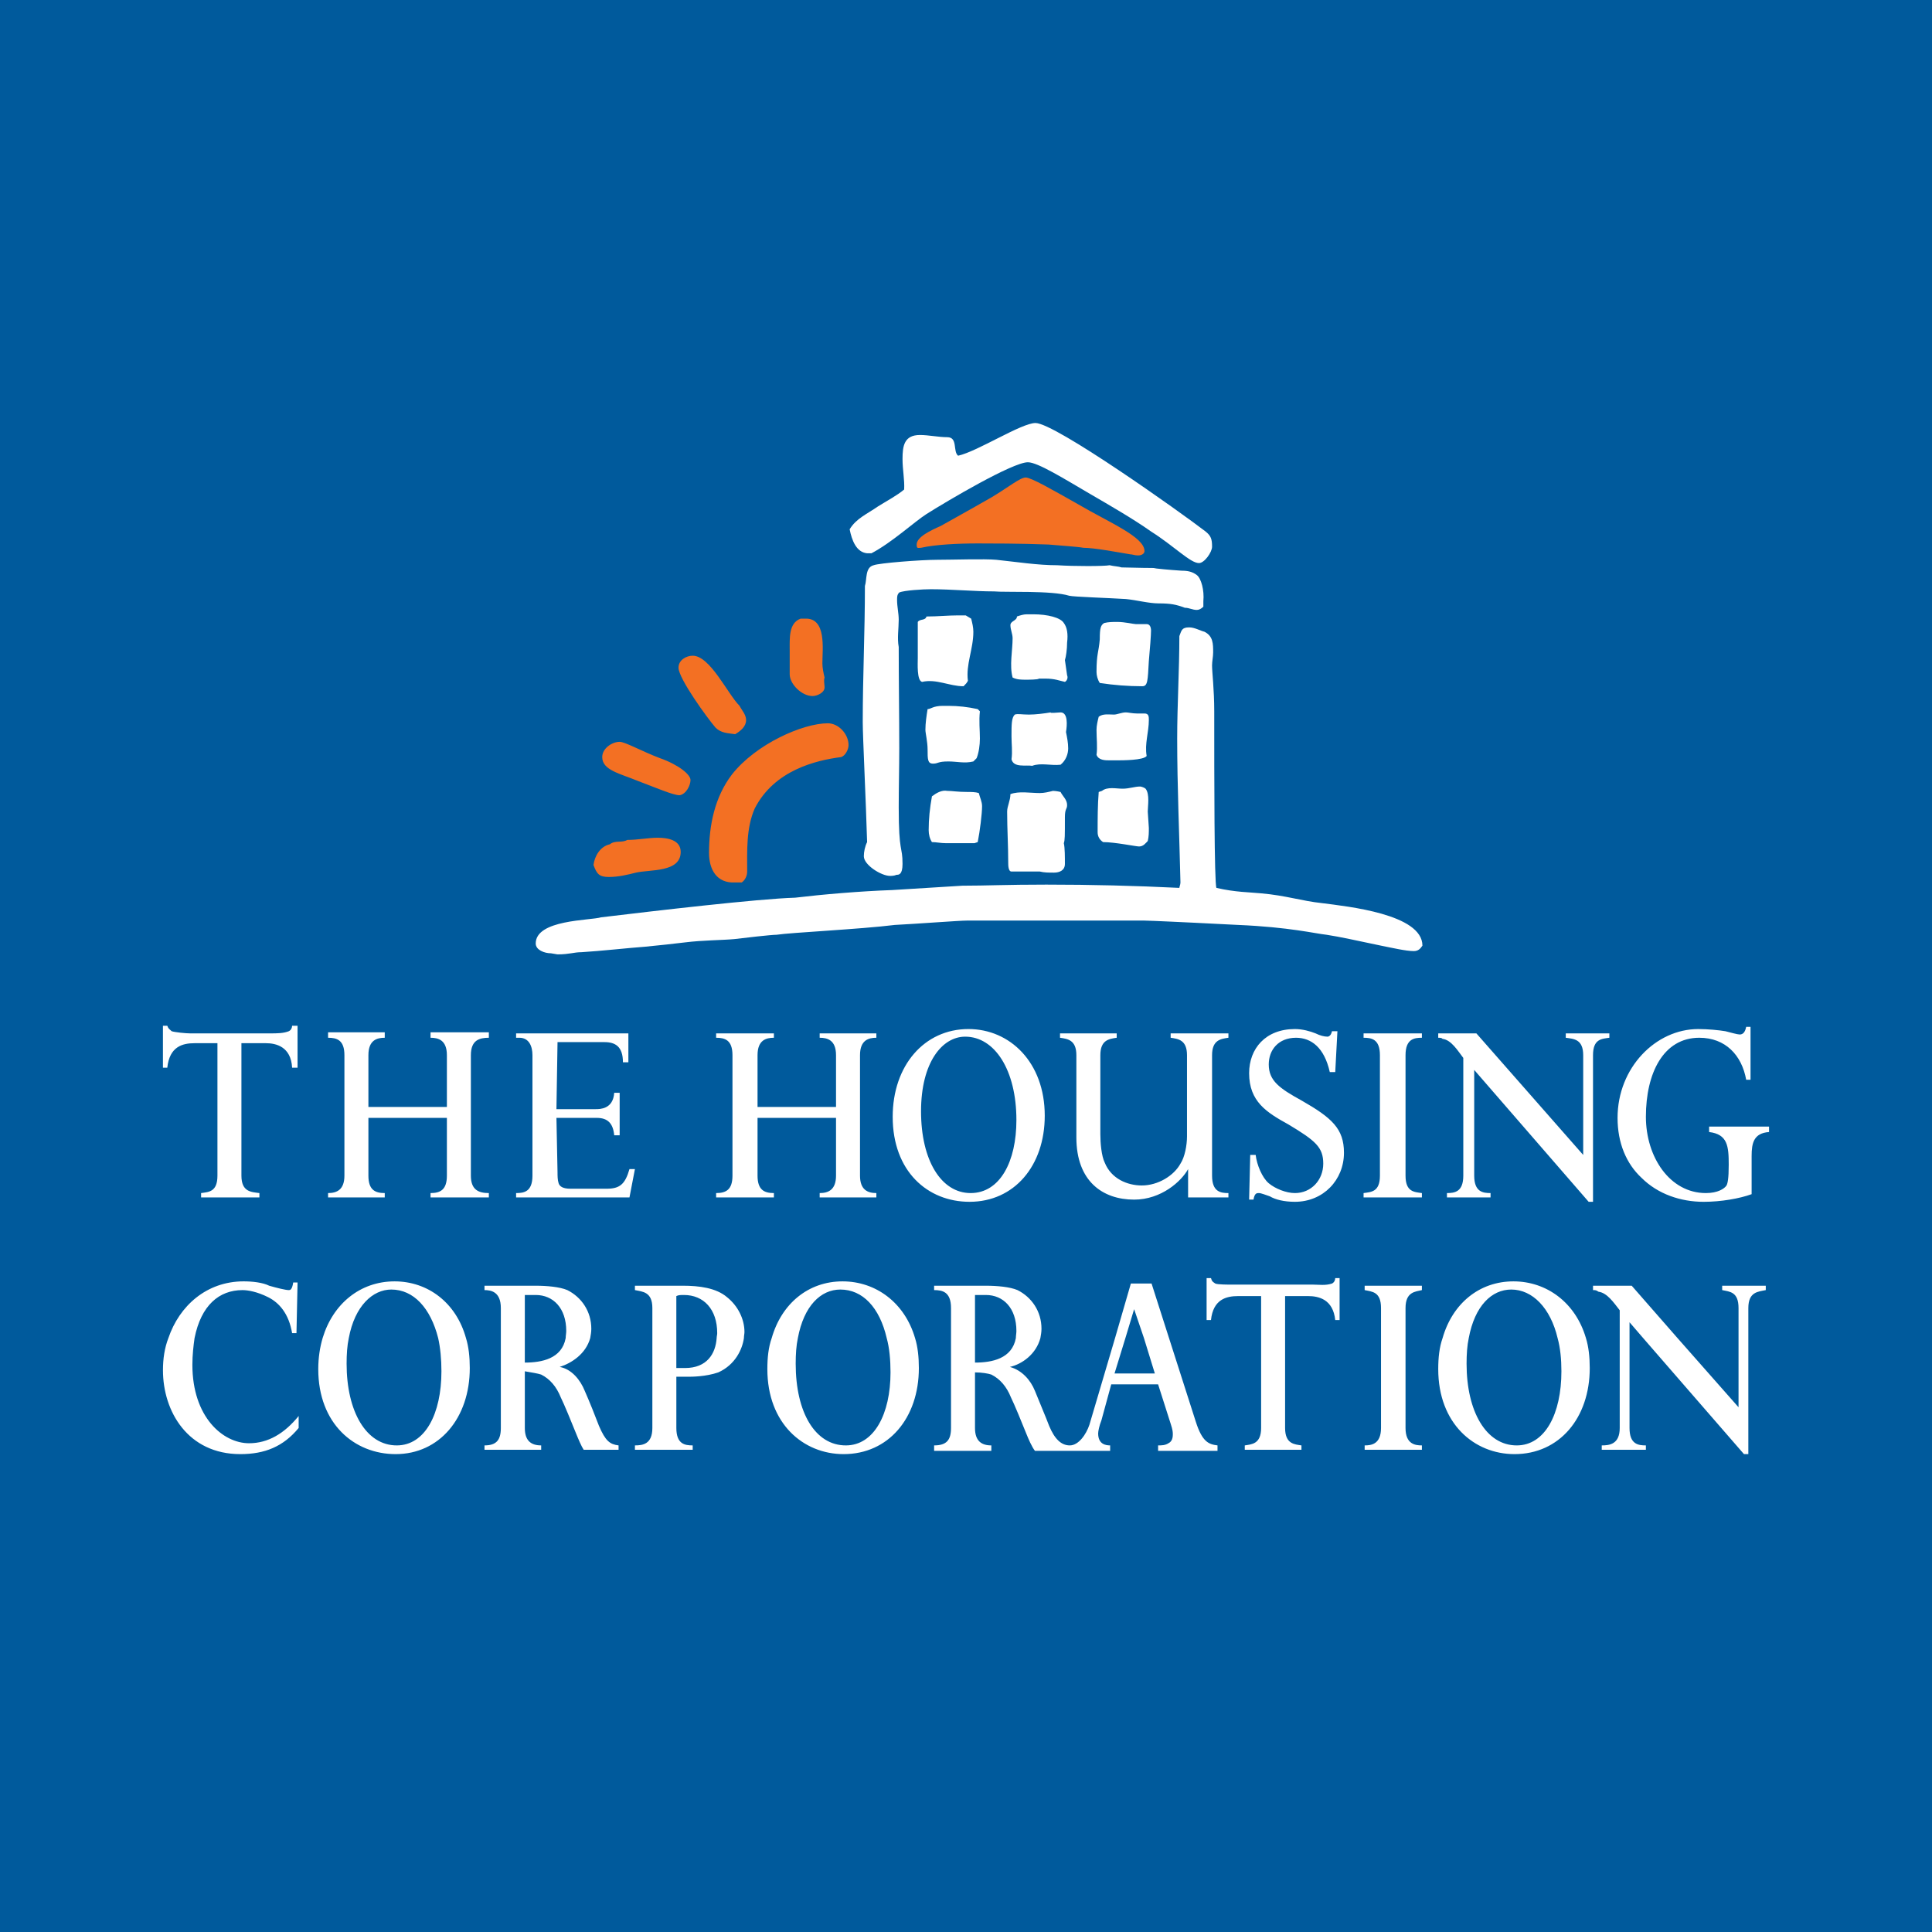 <?xml version="1.0" encoding="utf-8"?>
<!-- Generator: Adobe Illustrator 13.0.0, SVG Export Plug-In . SVG Version: 6.00 Build 14948)  -->
<!DOCTYPE svg PUBLIC "-//W3C//DTD SVG 1.0//EN" "http://www.w3.org/TR/2001/REC-SVG-20010904/DTD/svg10.dtd">
<svg version="1.0" id="Layer_1" xmlns="http://www.w3.org/2000/svg" xmlns:xlink="http://www.w3.org/1999/xlink" x="0px" y="0px"
	 width="192.756px" height="192.756px" viewBox="0 0 192.756 192.756" enable-background="new 0 0 192.756 192.756"
	 xml:space="preserve">
<g>
	<polygon fill-rule="evenodd" clip-rule="evenodd" fill="#005A9C" points="0,0 192.756,0 192.756,192.756 0,192.756 0,0 	"/>
	<path fill-rule="evenodd" clip-rule="evenodd" fill="#F37023" d="M114.186,54.981c0-1.414-3.479-2.827-6.634-4.676
		c-2.501-1.414-4.676-2.665-5.22-2.665s-1.74,0.979-3.371,1.958c-2.175,1.25-4.35,2.447-5.111,2.881
		c-0.979,0.435-2.393,1.088-2.393,1.849c0,0.435,0.109,0.326,0.435,0.326c1.414-0.326,3.697-0.435,5.655-0.435
		c1.196,0,4.241,0,7.069,0.109c1.196,0.109,2.936,0.217,3.479,0.326c1.087,0,3.371,0.435,4.676,0.652
		c0.218,0,0.436,0.109,0.762,0.109C113.968,55.416,114.186,55.199,114.186,54.981L114.186,54.981z M68.892,77.818
		c0-0.544-1.196-1.522-3.045-2.175c-1.74-0.652-3.48-1.631-4.023-1.631c-0.761,0-1.74,0.652-1.74,1.522
		c0,1.305,1.74,1.631,3.589,2.393c1.74,0.652,3.48,1.414,4.133,1.414C68.457,79.232,68.892,78.362,68.892,77.818L68.892,77.818z
		 M84.66,74.338c0-1.087-0.979-2.175-2.066-2.175c-2.501,0-7.178,2.066-9.57,5.111c-1.74,2.284-2.284,5.111-2.284,7.83
		c0,1.632,0.761,3.045,2.61,2.937h0.652c0.326-0.218,0.544-0.652,0.544-1.087c0-2.066-0.109-4.35,0.761-6.307
		c1.958-3.807,6.09-4.785,8.591-5.111C84.334,75.426,84.66,74.773,84.66,74.338L84.66,74.338z M74.438,71.837
		c0-0.544-0.435-0.979-0.652-1.414c-1.197-1.196-2.937-5.002-4.676-5.002c-0.652,0-1.414,0.435-1.414,1.196
		c0,1.087,2.936,5.111,3.697,5.981c0.544,0.544,1.196,0.544,1.958,0.653C73.894,72.925,74.438,72.489,74.438,71.837L74.438,71.837z
		 M82.268,68.575c0-0.326-0.109-0.653,0-0.979c-0.109-0.436-0.218-0.979-0.218-1.414c0-1.414,0.435-4.567-1.74-4.458
		c-0.109,0-0.109,0,0.108,0h-0.543c-1.196,0.435-1.087,1.957-1.087,3.154v2.392c0,0.979,1.196,2.175,2.284,2.175
		C81.507,69.445,82.268,69.119,82.268,68.575L82.268,68.575z M67.913,84.996c0-1.197-1.305-1.414-2.284-1.414
		s-1.958,0.217-3.045,0.217c-0.543,0.326-1.196,0-1.74,0.435c-0.979,0.218-1.522,1.196-1.631,2.066
		c0.326,0.87,0.543,1.196,1.522,1.196c0.979,0,1.849-0.218,2.719-0.435C64.868,86.736,67.913,87.062,67.913,84.996L67.913,84.996z"
		/>
	<path fill-rule="evenodd" clip-rule="evenodd" fill="#FFFFFF" d="M120.928,54.546c0-0.761-0.108-1.087-0.652-1.522
		c-2.393-1.849-15.007-10.82-16.965-10.82c-1.413,0-5.764,2.828-7.721,3.263c-0.543-0.435,0-1.849-1.087-1.849
		c-0.87,0-1.849-0.218-2.718-0.218c-1.577,0-1.74,1.088-1.74,2.393c0,1.087,0.217,2.066,0.163,3.045
		c-0.707,0.598-1.74,1.142-2.61,1.686c-1.088,0.761-2.175,1.196-2.828,2.284c0.218,1.087,0.652,2.284,1.74,2.393h0.435
		c2.066-1.088,4.296-3.154,5.492-3.915c2.066-1.305,8.591-5.166,10.114-5.166c0.979,0,3.589,1.631,6.198,3.154
		c1.958,1.142,4.241,2.447,6.09,3.751c2.393,1.522,3.915,3.154,4.785,3.154C120.167,56.177,120.928,55.09,120.928,54.546
		L120.928,54.546z M97.981,80.428c0-0.435-0.217-0.87-0.326-1.305c-0.326-0.108-0.761-0.108-1.087-0.108
		c-1.087,0-1.522-0.109-2.066-0.109c-0.543-0.108-1.087,0.217-1.522,0.543c-0.217,1.197-0.326,2.284-0.326,3.372
		c0,0.435,0.109,0.87,0.326,1.196c0.435,0,0.87,0.108,1.414,0.108c0.979,0,1.849,0,2.827,0l0.326-0.108
		C97.765,82.929,97.981,81.189,97.981,80.428L97.981,80.428z M141.916,94.348c0-3.154-7.503-3.915-10.004-4.241
		c-2.066-0.218-3.589-0.761-6.09-0.979c-1.088-0.109-2.61-0.109-4.459-0.544c-0.218-0.435-0.218-11.201-0.218-17.617
		c0-2.175-0.218-3.915-0.218-4.567c0-0.435,0.109-0.871,0.109-1.305c0-0.87,0-1.631-0.87-2.066
		c-0.436-0.109-0.979-0.435-1.522-0.435c-0.762,0-0.762,0.326-0.979,0.87c0,3.371-0.217,6.851-0.217,10.222
		c0,4.785,0.217,9.57,0.326,14.354c0,0.218-0.109,0.435-0.109,0.544c-4.458-0.218-8.808-0.326-13.267-0.326
		c-4.023,0-5.981,0.108-8.374,0.108l-7.015,0.435c-3.154,0.109-6.96,0.435-9.678,0.761c-3.698,0.109-13.92,1.305-19.358,1.958
		c-1.087,0.327-6.524,0.218-6.524,2.61c0,0.653,0.87,0.979,1.522,0.979l0.652,0.109c1.196,0,1.631-0.218,2.392-0.218
		c1.849-0.109,4.785-0.435,6.308-0.543c1.196-0.109,3.154-0.327,4.024-0.435c1.74-0.218,3.697-0.218,4.894-0.327
		c0.87-0.108,3.697-0.435,4.241-0.435c1.414-0.218,8.265-0.544,11.799-0.979c2.175-0.109,6.416-0.435,7.177-0.435h17.726
		c0.544,0,5.003,0.217,5.003,0.217l4.35,0.218c5.111,0.217,7.721,0.87,8.809,0.979c1.414,0.217,2.827,0.543,5.438,1.087
		c1.088,0.217,2.501,0.543,3.263,0.543C141.481,94.892,141.699,94.674,141.916,94.348L141.916,94.348z M106.465,80.32
		c0-0.544-0.436-0.871-0.652-1.305c0,0-0.436-0.109-0.762-0.109c-0.435,0.109-0.87,0.217-1.305,0.217
		c-0.979,0-2.066-0.217-2.937,0.109c0,0.652-0.326,1.196-0.326,1.74c0,1.74,0.108,3.372,0.108,5.111c0,0.218,0,0.87,0.326,0.87
		h2.828c0.435,0.109,0.87,0.109,1.413,0.109c0.544,0,1.088-0.218,1.088-0.87s0-1.631-0.108-2.066
		c0.108-0.326,0.108-0.652,0.108-2.61C106.247,80.646,106.465,80.754,106.465,80.32L106.465,80.32z M97.765,70.967l-0.218-0.218
		c-0.979-0.217-1.958-0.326-2.936-0.326h-0.543c-0.979,0-1.197,0.326-1.522,0.326c-0.109,0.652-0.218,1.414-0.218,2.066
		c0,0.326,0.218,1.196,0.218,1.958c0,0.979,0,1.414,0.543,1.414s0.435-0.217,1.522-0.217c0.87,0,1.631,0.217,2.501,0l0.326-0.327
		c0.218-0.543,0.327-1.305,0.327-1.957C97.765,72.816,97.656,71.946,97.765,70.967L97.765,70.967z M97.112,63.029
		c0-0.435-0.108-0.87-0.217-1.305l-0.544-0.327h-0.761c-0.979,0-2.066,0.109-3.044,0.109h-0.109
		c-0.109,0.435-0.652,0.218-0.87,0.544c0,0.544,0,1.196,0,1.849v1.74c0,0.544-0.109,2.284,0.435,2.393
		c1.414-0.326,2.719,0.435,4.132,0.435c0.217-0.217,0.326-0.326,0.435-0.544C96.351,66.291,97.112,64.769,97.112,63.029
		L97.112,63.029z M106.573,74.665c0-0.544-0.108-1.087-0.218-1.631c0.109-0.653,0.218-1.958-0.543-1.958
		c-0.218,0-1.088,0.109-0.979,0c-0.652,0.109-1.522,0.218-2.175,0.218c-0.761,0-1.088-0.109-1.414,0
		c-0.326,0.326-0.326,0.979-0.326,2.175c0,0.761,0.109,1.522,0,2.284c0.218,0.87,1.414,0.544,2.066,0.653
		c0.87-0.326,1.849,0,2.828-0.109C106.355,75.861,106.573,75.208,106.573,74.665L106.573,74.665z M114.621,82.603l-0.109-1.631
		c0-0.543,0.218-1.74-0.218-2.284c-0.108-0.108-0.435-0.217-0.543-0.217c-0.544,0-1.088,0.217-1.74,0.217s-1.522-0.217-2.066,0.218
		l-0.326,0.109c-0.108,1.305-0.108,2.719-0.108,4.023c0,0.435,0.217,0.761,0.543,0.979c1.196,0,3.263,0.435,3.589,0.435
		c0.436,0,0.652-0.327,0.87-0.544C114.621,83.473,114.621,83.038,114.621,82.603L114.621,82.603z M120.059,59.983
		c0.108-1.087-0.218-2.284-0.653-2.61c-0.435-0.326-0.87-0.435-1.522-0.435c0,0-1.631-0.109-2.501-0.218
		c-0.761-0.108,0.761,0-3.48-0.108c-0.326-0.109-0.761-0.109-1.195-0.218c-0.544,0.109-3.589,0.109-5.221,0
		c-1.957,0-4.023-0.326-6.09-0.544c-1.196-0.109-4.35,0-5.872,0c-1.631,0-5.818,0.326-6.362,0.544
		c-0.87,0.218-0.653,1.414-0.87,2.066c0,4.568-0.217,9.026-0.217,13.594c0,1.414,0.326,8.047,0.435,11.962
		c-0.217,0.435-0.326,0.979-0.326,1.414c0,0.87,1.74,1.958,2.61,1.958c0.108,0,0.435,0,0.652-0.109c0.218,0,0.598,0,0.598-1.087
		c0-1.849-0.38-0.979-0.38-5.655c0-1.958,0.054-3.915,0.054-5.873c0-3.371-0.054-6.743-0.054-10.114c-0.164-0.87,0-1.849,0-2.718
		c0-0.653-0.164-1.305-0.164-1.958c0-0.327,0-0.544,0.218-0.761c0.489-0.218,2.392-0.326,3.153-0.326
		c2.066,0,4.35,0.217,6.308,0.217c1.087,0.109,5.763-0.109,7.503,0.435c0.436,0.109,3.915,0.218,5.655,0.327
		c1.087,0.109,2.284,0.435,3.263,0.435c1.195,0,1.74,0.109,2.609,0.435c0.436,0,0.762,0.217,1.196,0.217
		c0.218,0,0.436-0.108,0.653-0.326V59.983L120.059,59.983z M114.621,71.837c0-0.327,0-0.653-0.436-0.653c-0.218,0-0.435,0-0.762,0
		c-0.435,0-0.87-0.109-1.087-0.109c-0.436,0-0.87,0.218-1.196,0.218c-0.544,0-1.088-0.109-1.522,0.217
		c-0.108,0.435-0.218,0.87-0.218,1.305c0,0.87,0.109,1.74,0,2.501c0.218,0.544,0.87,0.544,1.306,0.544h0.652
		c0.652,0,2.719,0,3.045-0.435C114.186,74.229,114.621,73.034,114.621,71.837L114.621,71.837z M106.465,64.116
		c0.108-0.87,0-1.522-0.326-1.957c-0.326-0.544-1.632-0.87-3.046-0.87h-0.652c-0.326,0-0.652,0.108-0.979,0.217
		c0,0.435-0.652,0.435-0.652,0.87s0.218,0.87,0.218,1.305c0,1.197-0.327,2.719,0,3.916c0.435,0.217,0.87,0.217,1.305,0.217
		c0.218,0,1.305,0,1.305-0.109h0.652c0.979,0,1.414,0.217,1.958,0.326c0.218-0.109,0.326-0.435,0.218-0.652l-0.218-1.522
		C106.355,65.529,106.465,64.769,106.465,64.116L106.465,64.116z M114.838,62.919c0-0.326-0.108-0.652-0.435-0.652s-0.762,0-1.088,0
		c-0.217,0-1.087-0.217-1.849-0.217c-0.436,0-0.87,0-1.305,0.109c-0.326,0.217-0.436,0.435-0.436,1.631
		c-0.108,1.305-0.326,1.414-0.326,3.263c0,0.326,0.109,0.761,0.326,1.087c1.414,0.217,2.827,0.326,4.241,0.326
		c0.544,0,0.544-0.544,0.653-2.501C114.729,64.769,114.838,63.355,114.838,62.919L114.838,62.919z"/>
	<path fill-rule="evenodd" clip-rule="evenodd" fill="#FFFFFF" d="M16.801,133.498c-0.381,0.979-0.543,2.066-0.543,3.207
		c0,4.133,2.501,8.373,7.721,8.373c2.447,0,4.296-0.76,5.818-2.609v-1.195c-1.414,1.74-3.045,2.719-4.948,2.719
		c-2.61,0-5.655-2.611-5.655-7.83c0-0.979,0.108-1.904,0.217-2.664c0.652-3.264,2.447-4.785,4.785-4.785
		c0.544,0,1.468,0.162,2.556,0.707c1.087,0.543,2.066,1.631,2.392,3.588h0.435l0.109-5.057h-0.435
		c-0.109,0.762-0.326,0.762-0.435,0.762c-0.327,0-1.197-0.219-1.958-0.436c-0.652-0.326-1.685-0.436-2.555-0.436
		C20.607,127.842,17.889,130.289,16.801,133.498L16.801,133.498z M32.189,133.498c1.033-3.426,3.752-5.656,7.178-5.656
		c3.316,0,6.144,2.121,7.123,5.656c0.272,0.869,0.38,1.902,0.38,2.99c0,5.002-3.045,8.59-7.395,8.59
		c-4.133,0-7.722-3.043-7.722-8.482C31.754,135.455,31.917,134.422,32.189,133.498L32.189,133.498z M43.716,133.498
		c-0.761-2.992-2.447-4.84-4.676-4.84c-1.849,0-3.643,1.631-4.241,4.84c-0.163,0.76-0.218,1.631-0.218,2.555
		c0,4.785,1.958,8.156,5.002,8.156c2.828,0,4.459-3.154,4.459-7.395C44.043,135.617,43.934,134.477,43.716,133.498L43.716,133.498z
		 M52.362,133.498v-4.297c0.217,0,0.761,0,1.087,0c1.74,0,3.045,1.305,3.045,3.59c0,0.217-0.055,0.488-0.055,0.707
		c-0.38,2.066-2.392,2.447-4.078,2.447V133.498L52.362,133.498z M58.887,133.498c0.054-0.326,0.108-0.6,0.108-0.926
		c0-1.738-0.979-3.152-2.392-3.859c-0.762-0.326-2.066-0.436-3.154-0.436h-5.111v0.436c0.652,0,1.631,0.162,1.631,1.793v2.992v8.971
		c0,1.197-0.435,1.74-1.631,1.74v0.436h5.655v-0.436c-1.087,0-1.631-0.543-1.631-1.74v-5.654c0.652,0.109,1.305,0.217,1.631,0.326
		c0.87,0.436,1.522,1.195,1.958,2.283c0.326,0.652,1.087,2.502,1.522,3.59c0.218,0.543,0.543,1.305,0.761,1.631h3.48v-0.436
		c-0.87-0.109-1.305-0.436-1.958-1.957c-0.326-0.871-0.979-2.502-1.414-3.48c-0.435-1.088-1.305-2.176-2.501-2.393
		C57.038,135.998,58.452,135.074,58.887,133.498L58.887,133.498z M67.478,133.498v-4.188c0.218-0.109,0.435-0.109,0.761-0.109
		c1.958,0,3.317,1.414,3.317,3.807c0,0.164-0.054,0.326-0.054,0.49c-0.109,1.576-0.979,2.99-3.154,2.99c-0.326,0-0.652,0-0.87,0
		V133.498L67.478,133.498z M74.221,133.498c0-0.219,0.054-0.436,0.054-0.6c0-1.305-0.652-2.609-1.74-3.479
		c-1.088-0.926-2.773-1.143-4.404-1.143h-4.785v0.436c0.761,0.162,1.74,0.162,1.74,1.793v2.992v8.971c0,1.631-0.979,1.74-1.74,1.74
		v0.436h5.764v-0.436c-0.761,0-1.631-0.109-1.631-1.74v-5.111c0.327,0,0.544,0,1.196,0c0.326,0,1.74,0,2.991-0.434
		C73.351,136.162,74.058,134.639,74.221,133.498L74.221,133.498z M76.994,133.498c0.979-3.426,3.643-5.656,7.069-5.656
		c3.316,0,6.198,2.121,7.231,5.656c0.272,0.869,0.381,1.902,0.381,2.99c0,5.002-3.045,8.59-7.504,8.59
		c-4.023,0-7.612-3.043-7.612-8.482C76.559,135.455,76.667,134.422,76.994,133.498L76.994,133.498z M88.466,133.498
		c-0.707-3.045-2.392-4.84-4.622-4.84c-1.958,0-3.643,1.631-4.241,4.84c-0.163,0.76-0.217,1.631-0.217,2.555
		c0,4.895,1.958,8.156,5.002,8.156c2.828,0,4.459-3.154,4.459-7.285C88.847,135.672,88.738,134.477,88.466,133.498L88.466,133.498z
		 M97.275,133.498v-4.297c0.217,0,0.761,0,1.087,0c1.74,0,3.045,1.305,3.045,3.59c0,0.217-0.054,0.488-0.054,0.707
		c-0.381,2.066-2.393,2.447-4.078,2.447V133.498L97.275,133.498z M103.8,133.498c0.055-0.326,0.109-0.6,0.109-0.926
		c0-1.738-0.979-3.152-2.393-3.859c-0.762-0.326-2.066-0.436-3.154-0.436h-5.165v0.436c0.815,0,1.686,0.162,1.686,1.793v2.992v8.971
		c0,1.197-0.435,1.74-1.686,1.74v0.545h5.709v-0.545c-0.979,0-1.631-0.436-1.631-1.74v-5.545c0.652,0,1.305,0.107,1.631,0.217
		c0.87,0.436,1.522,1.195,1.958,2.283c0.326,0.652,1.087,2.502,1.522,3.59c0.217,0.543,0.543,1.305,0.87,1.74h7.503v-0.545
		c-0.435,0-1.196-0.109-1.196-1.195c0-0.219,0.109-0.762,0.326-1.307l0.979-3.588h4.676l1.25,3.916
		c0.218,0.652,0.218,0.869,0.218,1.086c0,0.545-0.218,0.762-0.435,0.871c-0.326,0.217-0.707,0.217-1.033,0.217v0.545h5.927v-0.545
		c-0.87-0.109-1.522-0.326-2.175-2.393l-2.664-8.318l-1.74-5.438h-2.066l-1.577,5.438l-2.556,8.645
		c-0.325,0.979-1.087,2.066-1.957,2.066s-1.522-0.652-2.066-1.957c-0.326-0.871-0.979-2.393-1.413-3.48
		c-0.436-1.088-1.306-2.066-2.502-2.393C101.951,136.107,103.365,135.129,103.8,133.498L103.8,133.498z M112.282,133.498l0.87-2.883
		l0.979,2.883l1.088,3.533h-4.023L112.282,133.498L112.282,133.498z M125.822,133.498v-4.188h-2.284
		c-1.196,0-2.501,0.326-2.719,2.393h-0.436v-4.188h0.436c0.108,0.326,0.108,0.326,0.435,0.545c0.218,0.107,1.306,0.107,1.74,0.107
		h8.047c0.544,0,1.197,0.109,1.85-0.107c0.218-0.109,0.326-0.326,0.326-0.545h0.435v4.188h-0.435
		c-0.218-2.066-1.632-2.393-2.719-2.393h-2.284v4.188v8.971c0,1.631,0.979,1.631,1.632,1.74v0.436h-5.655v-0.436
		c0.652-0.109,1.632-0.109,1.632-1.74V133.498L125.822,133.498z M137.784,133.498v-2.992c0-1.631-0.87-1.631-1.632-1.793v-0.436
		h5.71v0.436c-0.652,0.162-1.632,0.162-1.632,1.793v2.992v8.971c0,1.631,0.979,1.74,1.632,1.74v0.436h-5.71v-0.436
		c0.652,0,1.632-0.109,1.632-1.74V133.498L137.784,133.498z M143.928,133.498c0.979-3.426,3.644-5.656,7.069-5.656
		c3.316,0,6.198,2.121,7.231,5.656c0.271,0.869,0.381,1.902,0.381,2.99c0,5.002-3.045,8.59-7.504,8.59
		c-4.023,0-7.612-3.043-7.612-8.482C143.493,135.455,143.603,134.422,143.928,133.498L143.928,133.498z M155.401,133.498
		c-0.707-2.992-2.501-4.84-4.622-4.84c-1.957,0-3.643,1.631-4.241,4.84c-0.163,0.76-0.218,1.631-0.218,2.555
		c0,4.785,1.958,8.156,5.003,8.156c2.827,0,4.459-3.154,4.459-7.395C155.782,135.617,155.673,134.477,155.401,133.498
		L155.401,133.498z M161.6,133.498v-2.773c-0.598-0.762-1.25-1.74-2.12-1.85c-0.218-0.162-0.326-0.162-0.544-0.162v-0.436h3.86
		l4.568,5.221l6.09,6.904v-6.904v-2.992c0-1.631-0.87-1.631-1.632-1.793v-0.436h4.35v0.436c-0.761,0.162-1.74,0.162-1.74,1.793
		v2.992v11.58h-0.435l-10.06-11.58l-1.359-1.578v1.578v8.971c0,1.631,0.87,1.74,1.632,1.74v0.436h-4.404v-0.436
		c0.761,0,1.794-0.109,1.794-1.74V133.498L161.6,133.498z M29.688,106.527h-0.544c-0.108-2.119-1.631-2.447-2.61-2.447h-2.447
		v13.213c0,1.633,0.979,1.633,1.794,1.74v0.436h-5.818v-0.436c0.762-0.107,1.631-0.107,1.631-1.74V104.08h-2.284
		c-1.196,0-2.501,0.328-2.719,2.447h-0.435v-4.186h0.435c0.109,0.326,0.218,0.326,0.435,0.543c0.326,0.109,1.414,0.217,1.849,0.217
		h7.993c0.652,0,1.305,0,1.849-0.217c0.217-0.109,0.326-0.326,0.326-0.543h0.544V106.527L29.688,106.527z M48.773,119.469h-5.818
		v-0.436c0.979,0,1.631-0.326,1.631-1.74v-5.762h-7.83v5.762c0,1.414,0.652,1.74,1.631,1.74v0.436h-5.655v-0.436
		c0.87,0,1.631-0.326,1.631-1.74v-12.016c0-1.523-0.761-1.74-1.631-1.74v-0.543h5.655v0.543c-0.761,0-1.631,0.217-1.631,1.74v5.166
		h7.83v-5.166c0-1.523-0.87-1.74-1.631-1.74v-0.543h5.818v0.543c-0.924,0-1.794,0.217-1.794,1.74v12.016
		c0,1.414,0.761,1.74,1.794,1.74V119.469L48.773,119.469z M87.434,119.469h-5.655v-0.436c0.87,0,1.631-0.326,1.631-1.74v-5.762
		h-7.83v5.762c0,1.414,0.653,1.74,1.632,1.74v0.436h-5.764v-0.436c0.979,0,1.631-0.326,1.631-1.74v-12.016
		c0-1.523-0.761-1.74-1.631-1.74v-0.436h5.764v0.436c-0.762,0-1.632,0.217-1.632,1.74v5.166h7.83v-5.166
		c0-1.523-0.87-1.74-1.631-1.74v-0.436h5.655v0.436c-0.761,0-1.631,0.217-1.631,1.74v12.016c0,1.414,0.761,1.74,1.631,1.74V119.469
		L87.434,119.469z M63.346,116.641h-0.544c-0.435,1.523-0.979,1.959-2.284,1.959H56.93c-0.761,0-1.088-0.219-1.196-0.545
		c-0.109-0.326-0.109-0.762-0.109-1.088l-0.109-5.436h4.024c1.087,0,1.631,0.543,1.74,1.738h0.544v-4.24h-0.544
		c-0.108,1.631-1.414,1.631-1.849,1.631h-3.915l0.109-6.688h4.676c1.087,0,1.849,0.436,1.849,2.012h0.543v-2.883H51.492v0.436h0.326
		c0.979,0,1.305,0.871,1.305,1.74v12.016c0,1.633-0.87,1.74-1.631,1.74v0.436h11.31L63.346,116.641L63.346,116.641z
		 M104.235,111.312c0,5.002-3.045,8.592-7.504,8.592c-4.187,0-7.667-3.045-7.667-8.482c0-5.111,3.154-8.754,7.558-8.754
		C100.755,102.668,104.235,105.984,104.235,111.312L104.235,111.312z M101.407,111.748c0-5.002-2.175-8.32-5.111-8.32
		c-2.284,0-4.404,2.557-4.404,7.449c0,4.895,2.012,8.156,4.948,8.156C99.776,119.033,101.407,115.881,101.407,111.748
		L101.407,111.748z M122.56,119.469v-0.436c-0.762,0-1.632-0.107-1.632-1.74v-12.016c0-1.523,0.87-1.631,1.632-1.74v-0.436h-5.765
		v0.436c0.762,0.109,1.632,0.217,1.632,1.74v8.102c0,0.871-0.218,2.066-0.652,2.719c-0.652,1.195-2.229,2.176-3.86,2.176
		c-1.414,0-3.045-0.654-3.697-2.285c-0.327-0.652-0.436-1.957-0.436-2.826v-7.885c0-1.523,0.87-1.631,1.631-1.74v-0.436h-5.654
		v0.436c0.761,0.109,1.631,0.217,1.631,1.74v8.211c0,4.35,2.61,6.197,5.764,6.197c2.719,0,4.73-1.848,5.383-3.045v2.828H122.56
		L122.56,119.469z M134.087,115.01c0-2.393-1.196-3.479-4.241-5.219c-2.175-1.197-3.263-1.959-3.263-3.59
		c0-1.467,0.979-2.664,2.719-2.664c1.522,0,2.827,0.979,3.371,3.426h0.544l0.217-4.078h-0.543c-0.109,0.543-0.436,0.543-0.436,0.543
		c-0.326,0-0.761-0.107-1.196-0.326c-0.544-0.217-1.305-0.434-2.066-0.434c-2.936,0-4.567,1.957-4.567,4.404
		c0,2.826,1.74,3.914,3.915,5.111c2.719,1.631,3.48,2.283,3.48,3.914s-1.196,2.936-2.828,2.936c-0.869,0-1.957-0.434-2.609-0.979
		c-0.652-0.543-1.196-1.848-1.305-2.826h-0.544l-0.109,4.457h0.436c0.108-0.652,0.326-0.652,0.544-0.652s0.761,0.219,1.087,0.326
		c0.544,0.326,1.414,0.545,2.501,0.545C132.021,119.904,134.087,117.729,134.087,115.01L134.087,115.01z M141.862,119.469h-5.818
		v-0.436c0.761-0.107,1.631-0.107,1.631-1.74v-12.016c0-1.631-0.87-1.74-1.631-1.74v-0.436h5.818v0.436
		c-0.762,0-1.632,0.109-1.632,1.74v12.016c0,1.633,0.87,1.633,1.632,1.74V119.469L141.862,119.469z M160.566,103.537
		c-0.761,0.109-1.631,0.109-1.631,1.74v14.627H158.5l-11.418-13.158v10.547c0,1.633,0.87,1.74,1.631,1.74v0.436h-4.35v-0.436
		c0.762,0,1.631-0.107,1.631-1.74v-11.744c-0.543-0.707-1.196-1.795-2.066-1.902c-0.108-0.109-0.217-0.109-0.435-0.109v-0.436h3.807
		l10.657,12.127v-9.951c0-1.631-0.979-1.631-1.74-1.74v-0.436h4.35V103.537L160.566,103.537z M176.498,112.943V112.4h-5.98v0.543
		c1.849,0.219,1.957,1.414,1.957,3.264c0,1.412-0.108,1.848-0.218,2.066c-0.217,0.326-0.869,0.76-2.065,0.76
		c-3.589,0-5.981-3.588-5.981-7.611c0-4.35,1.74-7.885,5.328-7.885c2.61,0,4.241,1.74,4.677,4.188h0.435v-5.275h-0.435
		c-0.108,0.545-0.326,0.762-0.652,0.762c-0.218,0-0.979-0.217-1.414-0.326c-0.652-0.109-1.74-0.217-2.719-0.217
		c-4.241,0-8.047,3.859-8.047,8.863c0,2.5,0.87,4.566,2.392,5.98c1.632,1.631,3.915,2.393,6.199,2.393
		c1.74,0,3.589-0.326,4.785-0.762v-3.807C174.759,114.031,174.976,113.053,176.498,112.943L176.498,112.943z"/>
</g>
</svg>
